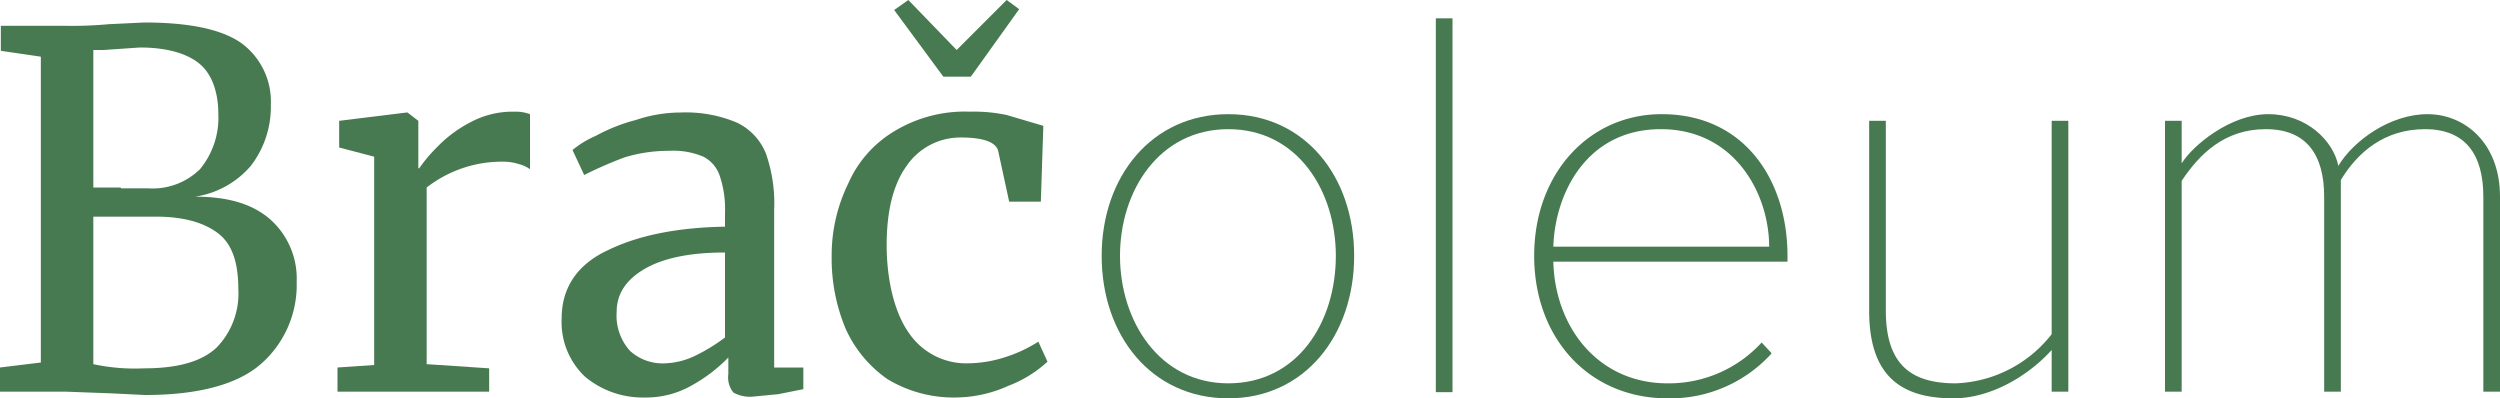 <svg xmlns="http://www.w3.org/2000/svg" viewBox="0 0 300 47.8"><defs><style>.cls-1 {
fill: #477a50;
}</style></defs><title>Bracoleum_Logo_positive</title><g id="Layer_2" data-name="Layer 2"><g id="Layer_1-2" data-name="Layer 1"><path class="cls-1" d="M298 23.6c0-5-2.1-8.1-7-8.1s-8.1 2.8-10.1 6.1V47h-2V23.6c0-5-2.1-8.1-7-8.1s-7.9 2.9-10.1 6.2V47h-2V14.5h2v5.1c1.3-2.1 5.8-5.9 10.4-5.9s7.8 3.2 8.4 6.2c1.8-3 6.2-6.2 10.7-6.2s8.7 3.5 8.7 9.9V47h-2z"/><path class="cls-1" d="M246.2 42c-2.8 3.1-7.3 5.8-11.8 5.8-6.4.0-10.1-2.8-10.1-10.5V14.5h2V37.3c0 6.8 3.4 8.7 8.4 8.7a15.3 15.3.0 0011.5-5.9V14.5h2V47h-2z"/><path class="cls-1" d="M186.4 29.6h25.9c0-6.3-4.1-14.1-13-14.1s-12.7 7.7-12.9 14.1m13-15.9c10 0 15.1 8 15.1 17v.7H186.4c.2 7.9 5.4 14.6 13.7 14.6a15.1 15.1.0 0011.3-4.9l1.2 1.3a16.4 16.4.0 01-12.5 5.4c-9.4.0-16-7.2-16-17.1s6.6-17 15.3-17"/><rect class="cls-1" x="172.3" y="2.2" width="2" height="44.86"/><path class="cls-1" d="M160.3 30.7c0-7.8-4.6-15.2-12.9-15.2s-13 7.4-13 15.2 4.7 15.3 13 15.3 12.9-7.3 12.9-15.3m-28.1.0c0-9.5 6-17 15.2-17s15.1 7.5 15.1 17-5.9 17.1-15.1 17.1-15.2-7.5-15.2-17.1"/><path class="cls-1" d="M114.8 6l6-6 1.5 1.1-5.8 8.1h-3.3l-5.9-8L109 0zm-13 16a13.7 13.7.0 015.6-6.3 16.3 16.3.0 019-2.3 18.9 18.9.0 014.4.4l4.4 1.3-.3 9.1h-3.8l-1.3-6c-.2-1.1-1.7-1.7-4.5-1.7a7.8 7.8.0 00-6.5 3.4c-1.6 2.2-2.4 5.4-2.4 9.5s.9 8.1 2.7 10.6a8.3 8.3.0 007 3.6 15 15 0 004.7-.8 16.8 16.8.0 003.8-1.8l1.1 2.4a14.6 14.6.0 01-4.7 2.9 15.6 15.6.0 01-6.3 1.4 15.4 15.4.0 01-8.2-2.2 14.7 14.7.0 01-5-6 21.8 21.8.0 01-1.7-8.7 19.6 19.6.0 012-8.8"/><path class="cls-1" d="M83.4 42.7A21.6 21.6.0 0087 40.5V30.3c-4.3.0-7.5.7-9.7 2s-3.3 3-3.3 5.1a6.3 6.3.0 001.6 4.7 5.8 5.8.0 004.2 1.5 9 9 0 003.6-.9M73 30c3.7-1.8 8.4-2.7 14-2.8V25.5a12.3 12.3.0 00-.6-4.3 4 4 0 00-2-2.4 9.2 9.2.0 00-4.1-.7 18 18 0 00-5.4.8A50 50 0 0070.1 21l-1.4-3a11.7 11.7.0 012.8-1.7 20.9 20.9.0 014.8-1.9 17 17 0 015.4-.9 15.8 15.8.0 016.7 1.2 7 7 0 013.5 3.7 18.1 18.1.0 011 6.8V44.1h3.5v2.6l-3 .6-3.1.3a4.1 4.1.0 01-2.3-.5 2.9 2.9.0 01-.6-2.2v-2a18.7 18.7.0 01-4.3 3.3 11.1 11.1.0 01-5.8 1.5 10.8 10.8.0 01-7.1-2.5 9 9 0 01-2.8-7c0-3.7 1.9-6.5 5.6-8.2"/><path class="cls-1" d="M40.5 44.1l4.4-.3v-25l-4.2-1.1V14.5l8.1-1h.1l1.3 1v5.7h.1a19 19 0 012.2-2.6 15.2 15.2.0 013.9-2.9 10.7 10.7.0 015.3-1.3 5 5 0 011.9.3v6.6a4 4 0 00-1.3-.6 6.4 6.4.0 00-2-.3 14.7 14.7.0 00-9.1 3.1V43.7l7.5.5V47H40.5z"/><path class="cls-1" d="M17.3 44.2c4 0 6.9-.8 8.7-2.5a9.3 9.3.0 002.6-7c0-3.1-.7-5.3-2.3-6.6S22.2 26 18.8 26H11.2V43.7a23.8 23.8.0 006.1.5M14.5 22.6h3.3A8.1 8.1.0 0024 20.3a9.7 9.7.0 002.2-6.6c0-2.7-.8-4.8-2.2-6s-3.8-2-7.2-2L12.4 6H11.2V22.5h3.3M4.9 6.8.1 6.1v-3H8a48.9 48.9.0 005.1-.2l4.2-.2c5.4.0 9.3.8 11.7 2.5a8.7 8.7.0 013.5 7.4 11.6 11.6.0 01-2.4 7.3 10.9 10.9.0 01-6.7 3.7c3.8.0 6.8.8 9 2.7a9.5 9.5.0 013.2 7.5 12.6 12.6.0 01-4.2 9.8c-2.8 2.5-7.5 3.8-14 3.8l-4.1-.2L7.9 47H0V44.1l4.9-.6z"/></g></g></svg>